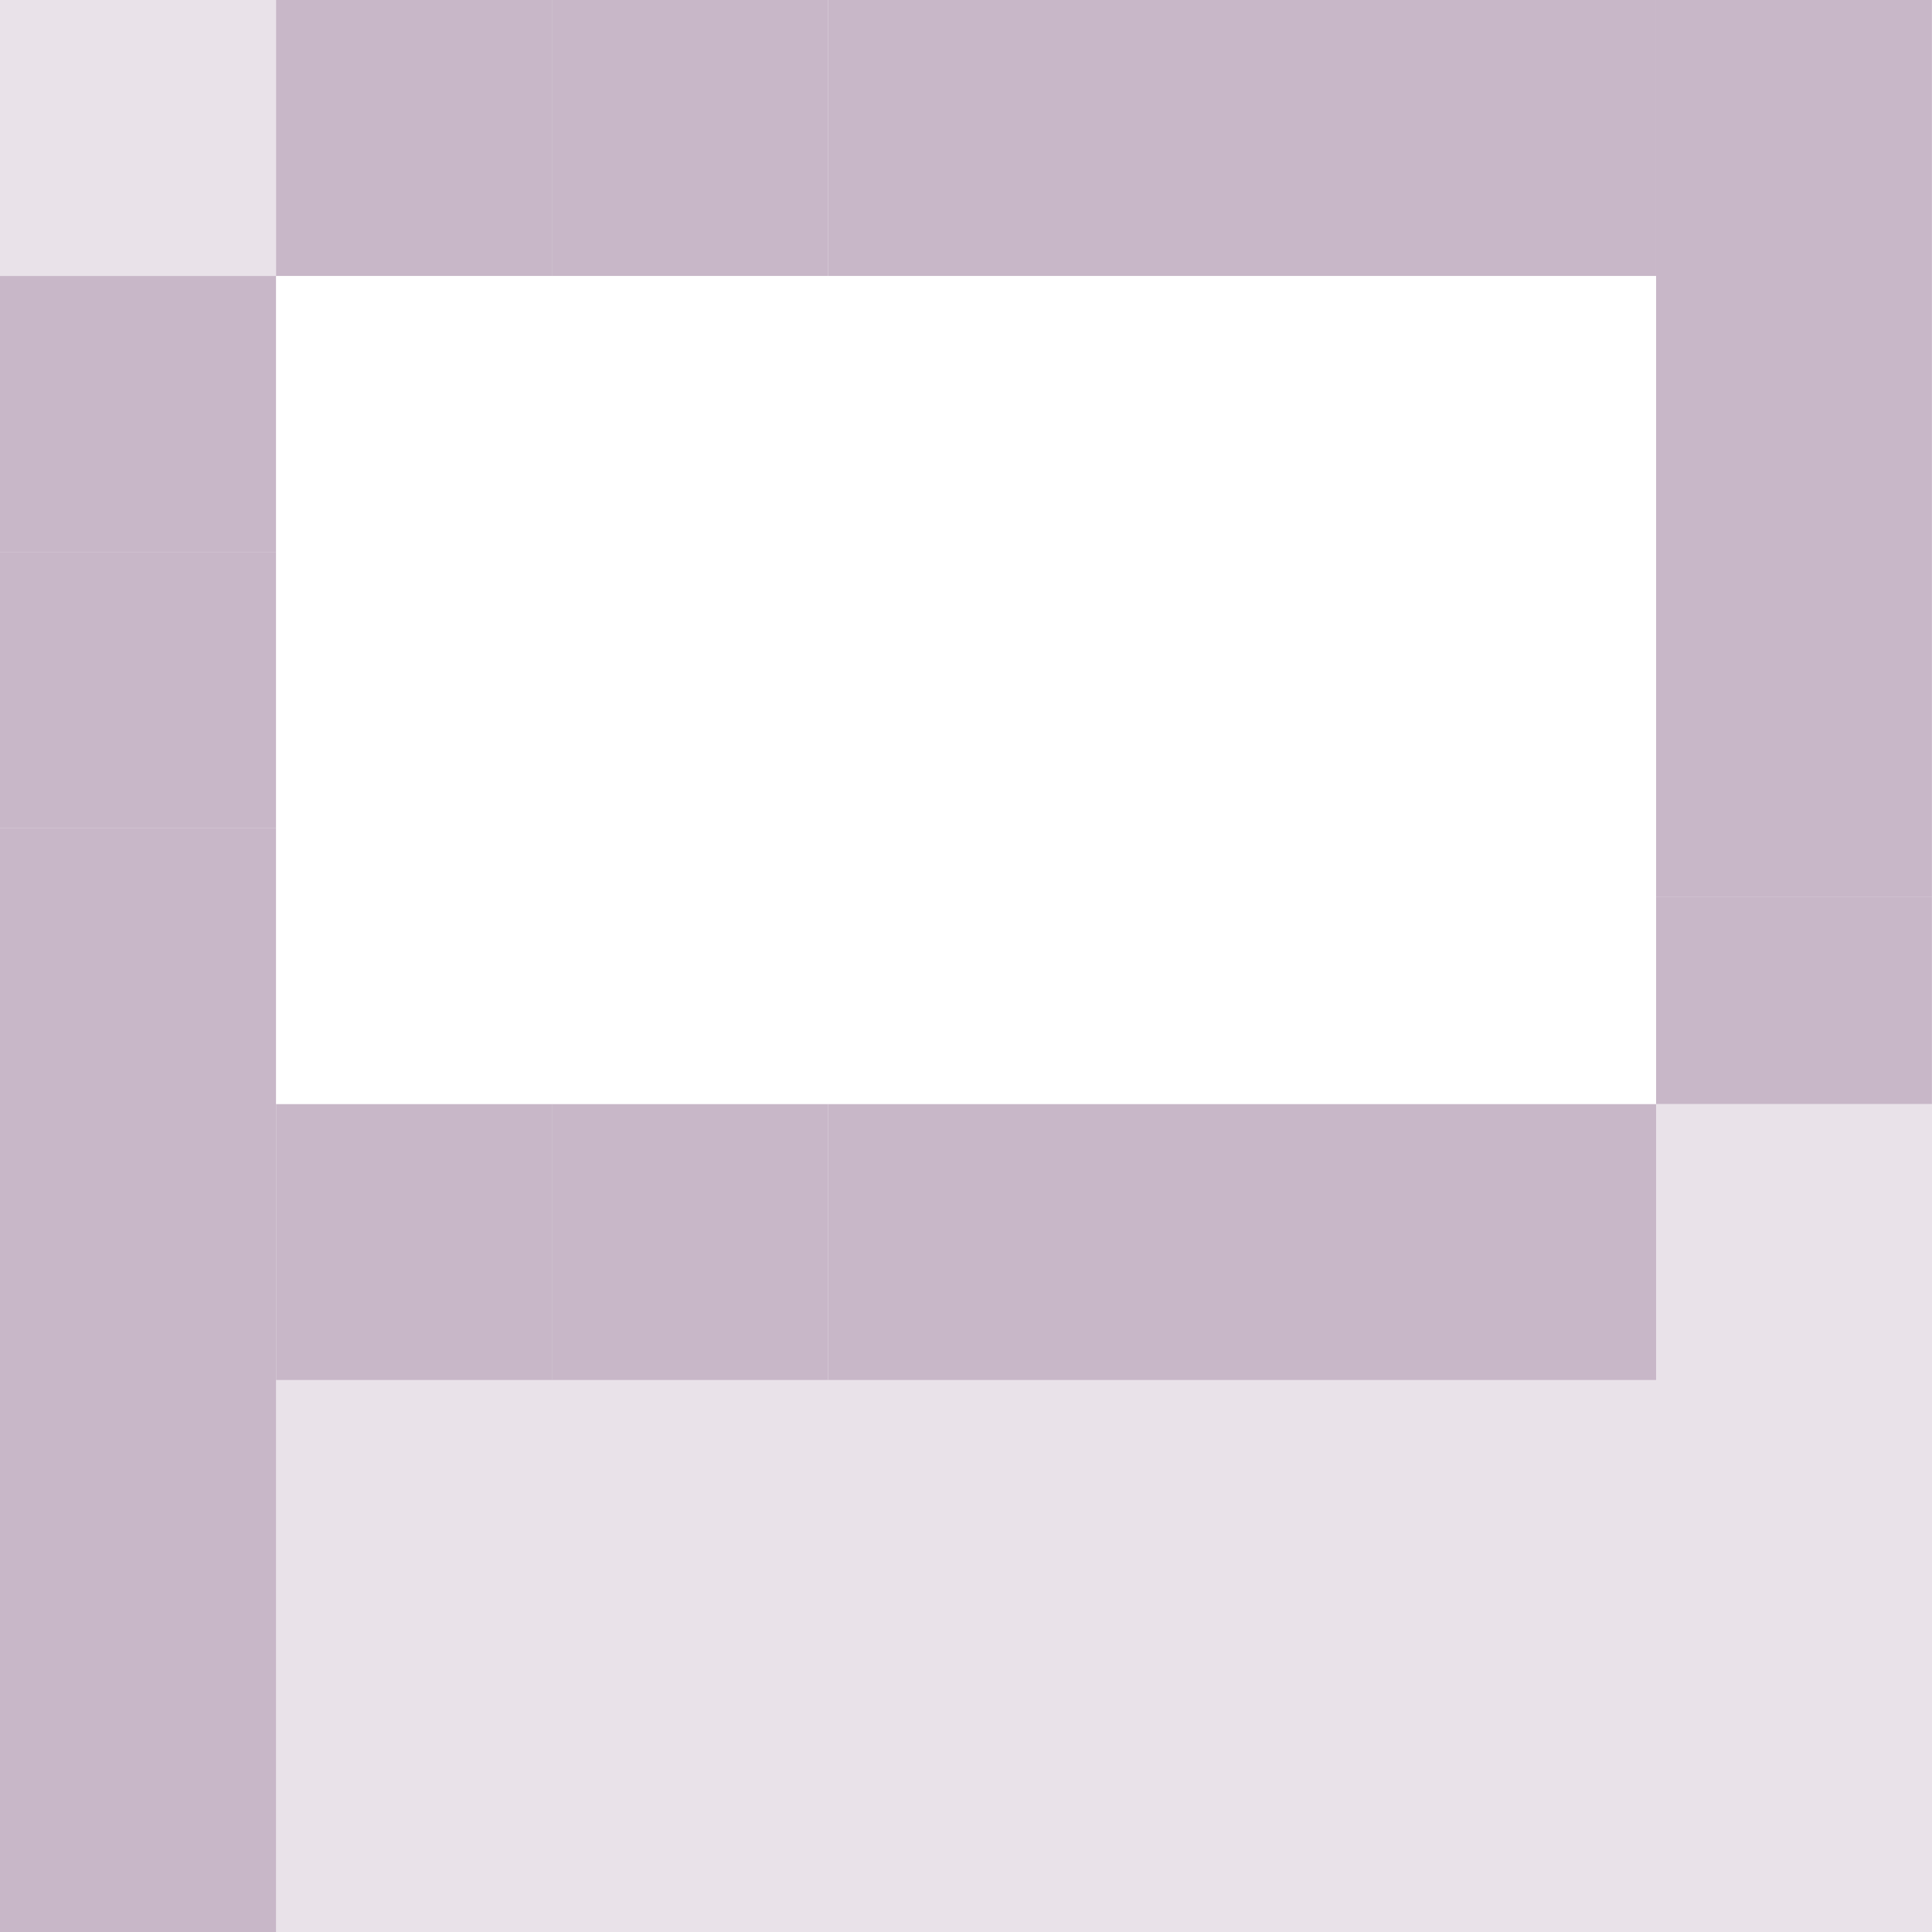 <?xml version="1.0" encoding="UTF-8"?> <svg xmlns="http://www.w3.org/2000/svg" width="36" height="36" viewBox="0 0 36 36" fill="none"><rect x="0" y="0" width="36" height="36" fill="#333333" stroke="none"/><g clip-path="url(#clip0_1047_679)"><rect width="36" height="36" fill="#E9E2E9"></rect><rect x="30.855" y="9" width="5.143" height="7.714" fill="#C8B7C8"></rect><rect x="30.855" y="16.714" width="5.143" height="3.857" fill="#C8B7C8"></rect><rect x="30.855" width="5.143" height="9" fill="#C8B7C8"></rect><rect x="10.285" width="5.143" height="5.143" fill="#C8B7C8"></rect><rect x="15.43" width="15.429" height="5.143" fill="#C8B7C8"></rect><rect x="5.145" width="5.143" height="5.143" fill="#C8B7C8"></rect><rect y="5.143" width="5.143" height="5.143" fill="#C8B7C8"></rect><rect y="10.286" width="5.143" height="5.143" fill="#C8B7C8"></rect><rect y="15.429" width="5.143" height="20.571" fill="#C8B7C8"></rect><rect x="5.145" y="20.571" width="5.143" height="5.143" fill="#C8B7C8"></rect><rect x="10.285" y="20.571" width="5.143" height="5.143" fill="#C8B7C8"></rect><rect x="15.43" y="20.571" width="15.429" height="5.143" fill="#C8B7C8"></rect><rect x="5.145" y="5.143" width="25.714" height="15.429" fill="white"></rect></g><defs><clipPath id="clip0_1047_679"><rect width="36" height="36" fill="white"></rect></clipPath></defs></svg> 